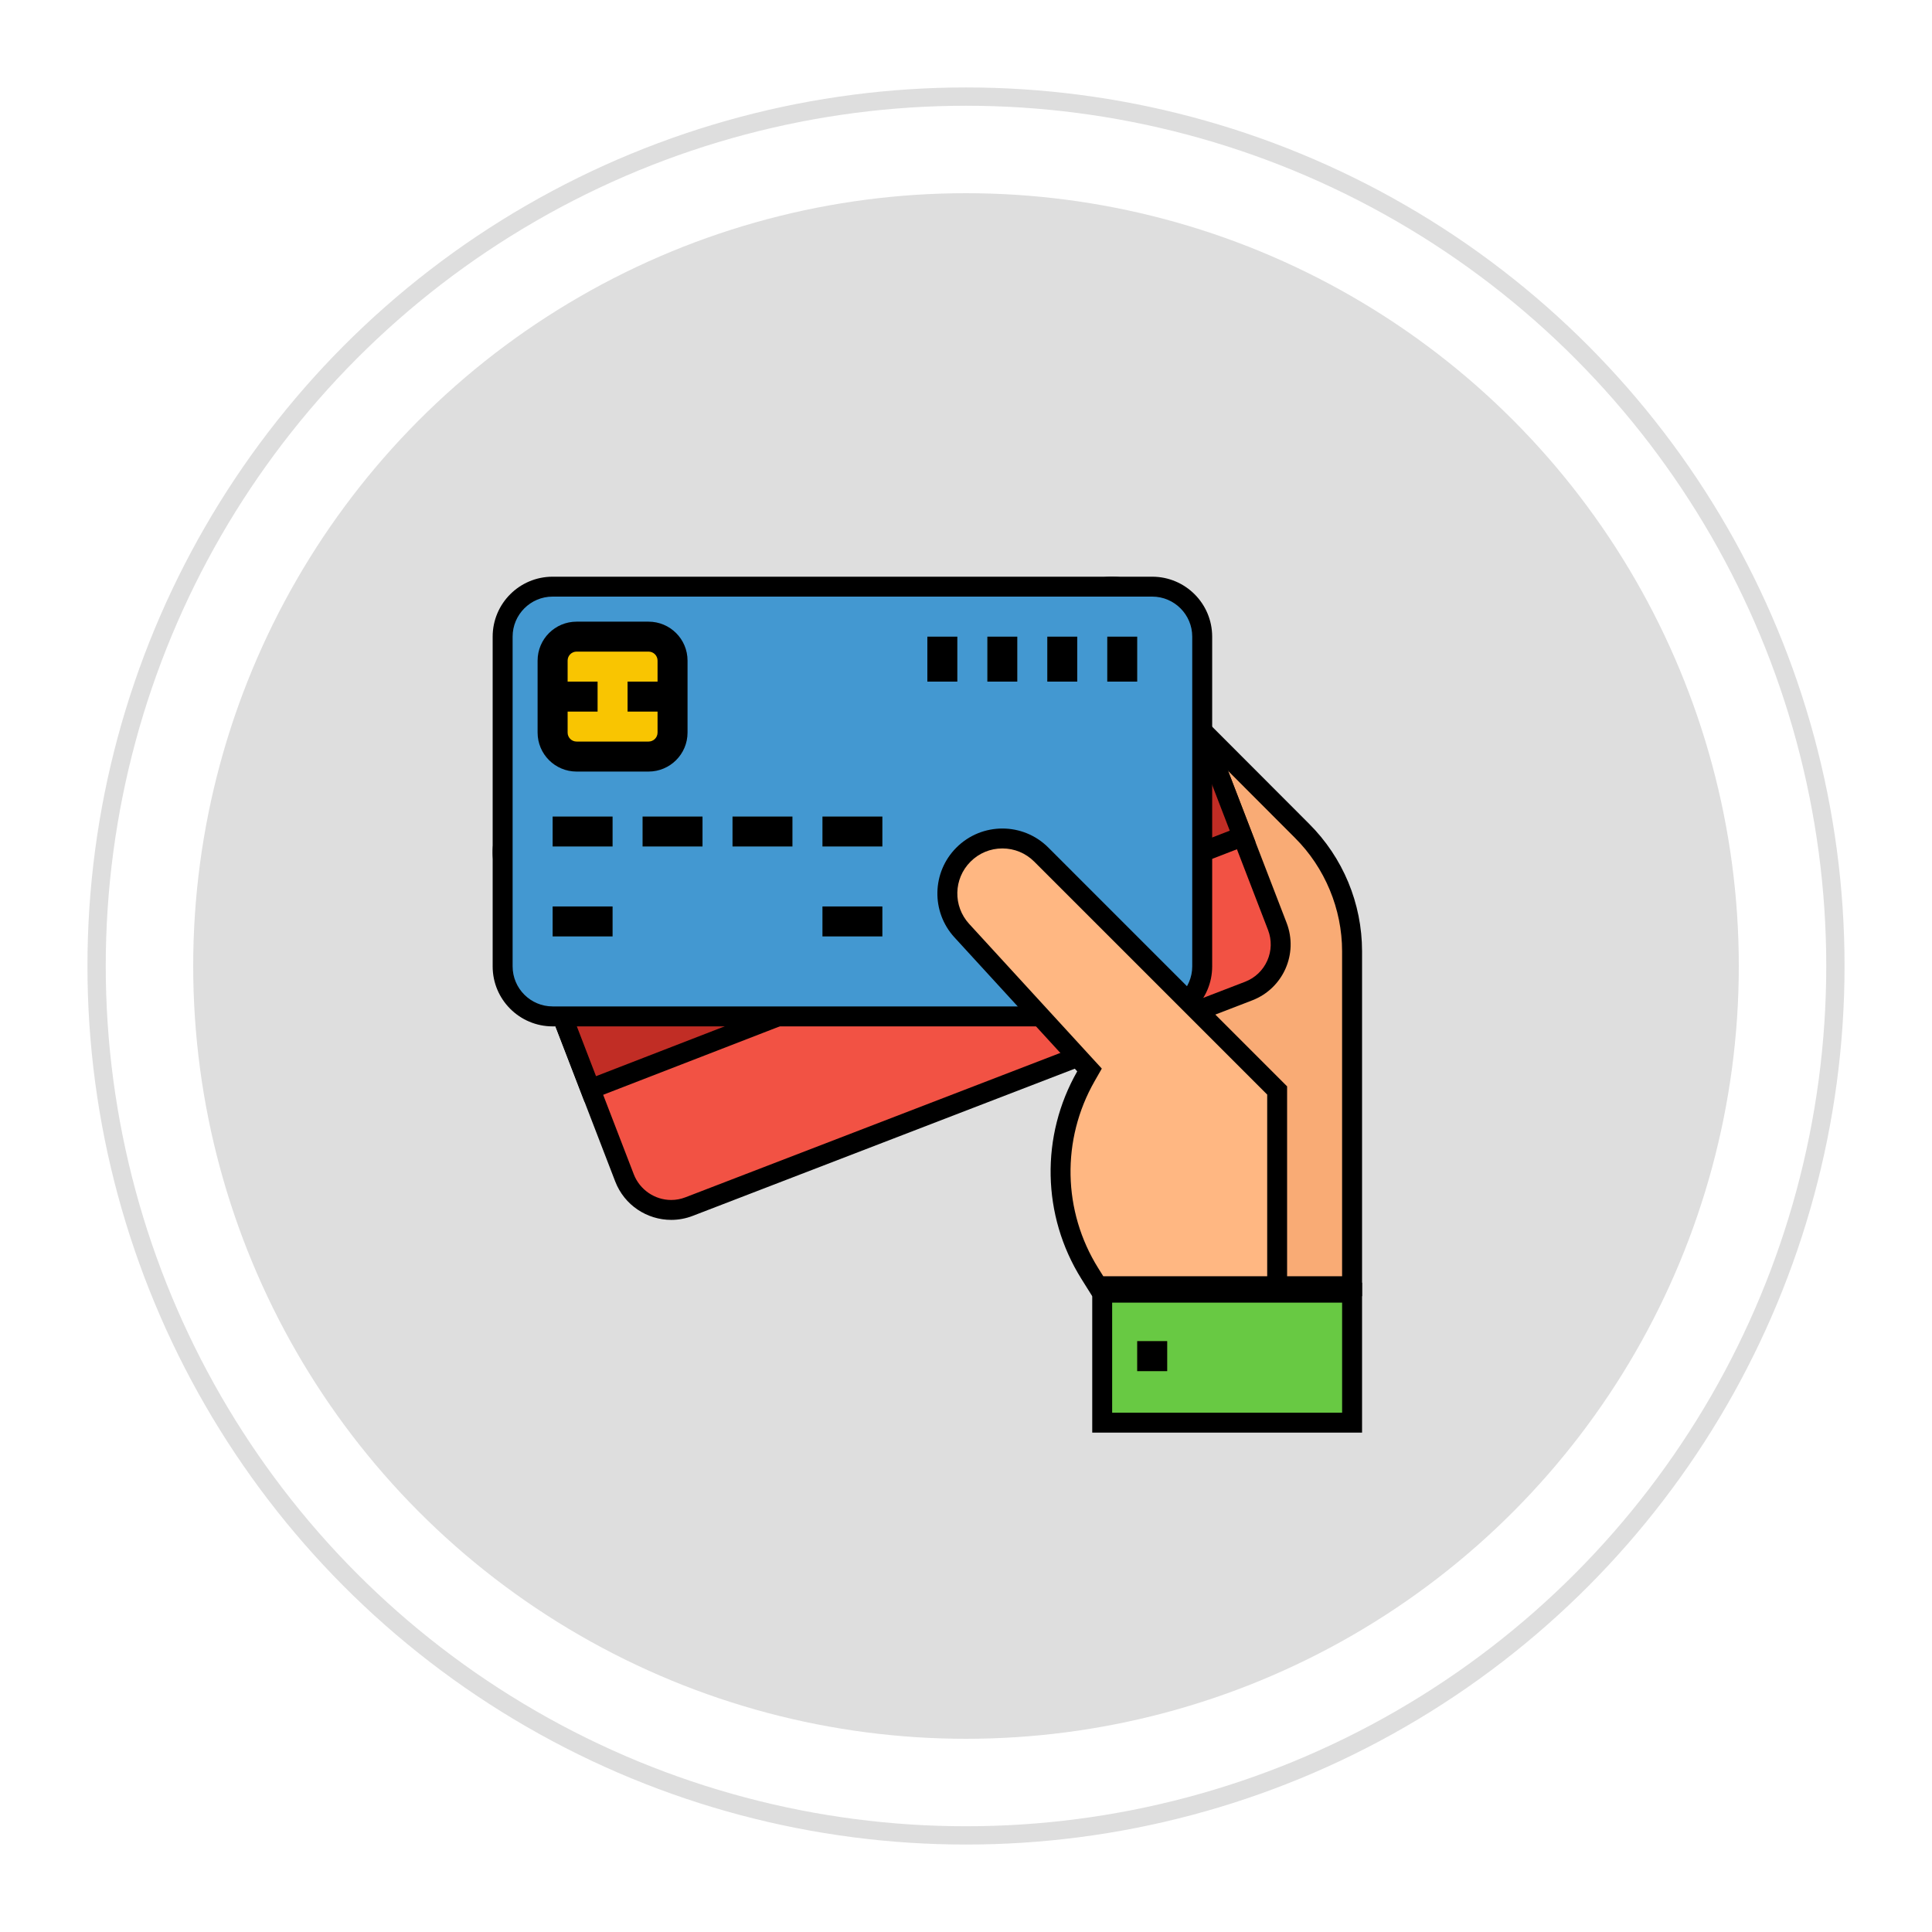 <?xml version="1.0" encoding="utf-8"?>
<!-- Generator: Adobe Illustrator 16.0.0, SVG Export Plug-In . SVG Version: 6.00 Build 0)  -->
<!DOCTYPE svg PUBLIC "-//W3C//DTD SVG 1.1//EN" "http://www.w3.org/Graphics/SVG/1.1/DTD/svg11.dtd">
<svg version="1.1" id="Layer_1" xmlns="http://www.w3.org/2000/svg" xmlns:xlink="http://www.w3.org/1999/xlink" x="0px" y="0px"
	 width="100px" height="100px" viewBox="0 0 100 100" enable-background="new 0 0 100 100" xml:space="preserve">
<circle fill="#DEDEDE" cx="50" cy="50" r="40"/>
<circle fill="none" stroke="#DEDEDE" stroke-width="0.947" stroke-miterlimit="10" cx="50" cy="50" r="45"/>
<g>
	<g>
		<g id="filled_outline_1_">
			<g>
				<g>
					<path fill="#F9AB75" d="M60.153,66.574V35.751L67.389,43c1.649,1.64,2.595,3.914,2.595,6.238v17.336H60.153z"/>
				</g>
				<g>
					<path d="M60.668,36.997l6.358,6.37c1.552,1.543,2.441,3.683,2.441,5.871v16.82h-8.8V36.997 M59.638,34.505V67.09H70.5V49.238
						c0-2.479-0.989-4.855-2.746-6.603L59.638,34.505L59.638,34.505z"/>
				</g>
			</g>
			<g>
				<g>
					<path fill="#F25244" d="M34.741,62.625c-1.063,0-2.034-0.666-2.416-1.658l-6.136-15.928c-0.514-1.331,0.152-2.832,1.484-3.345
						l28.96-11.155c0.3-0.115,0.613-0.174,0.931-0.174c1.063,0,2.031,0.666,2.414,1.658l6.136,15.929
						c0.248,0.645,0.23,1.348-0.05,1.979c-0.28,0.632-0.79,1.117-1.435,1.366L35.67,62.452
						C35.371,62.567,35.059,62.625,34.741,62.625z"/>
				</g>
				<g>
					<g>
						<path d="M57.564,30.881L57.564,30.881c0.851,0,1.627,0.533,1.933,1.328l6.137,15.929c0.198,0.517,0.184,1.079-0.04,1.585
							c-0.225,0.506-0.633,0.894-1.149,1.093L35.484,61.97c-0.24,0.093-0.49,0.141-0.743,0.141c-0.852,0-1.629-0.534-1.936-1.328
							L26.67,44.854c-0.41-1.066,0.123-2.268,1.189-2.678l28.96-11.156C57.06,30.928,57.311,30.881,57.564,30.881 M57.564,29.85
							c-0.371,0-0.749,0.067-1.115,0.209L27.488,41.213c-1.6,0.616-2.396,2.412-1.78,4.011l6.136,15.929
							c0.475,1.232,1.651,1.988,2.897,1.988c0.371,0,0.748-0.066,1.114-0.208l28.96-11.155c1.6-0.616,2.396-2.411,1.78-4.011
							l-6.137-15.929C59.985,30.605,58.81,29.85,57.564,29.85L57.564,29.85z"/>
					</g>
				</g>
			</g>
			<g>
				<g>
					<polygon fill="#C12D25" points="28.613,51.33 62.375,38.244 64.318,43.289 30.555,56.371 					"/>
				</g>
				<g>
					<g>
						<path d="M62.08,38.911l1.572,4.084L30.85,55.703l-1.57-4.077L62.08,38.911 M62.671,37.576l-34.724,13.46l2.313,6.002
							l34.725-13.453L62.671,37.576L62.671,37.576z"/>
					</g>
				</g>
			</g>
			<g>
				<g>
					<path fill="#4398D1" d="M28.604,52.608c-1.427,0-2.587-1.16-2.587-2.588V32.952c0-1.427,1.16-2.587,2.587-2.587h31.034
						c1.427,0,2.587,1.16,2.587,2.587v17.068c0,1.428-1.16,2.588-2.587,2.588H28.604z"/>
				</g>
				<g>
					<g>
						<path d="M59.638,30.88c1.143,0,2.072,0.93,2.072,2.072v17.068c0,1.143-0.93,2.072-2.072,2.072H28.604
							c-1.143,0-2.071-0.93-2.071-2.072V32.952c0-1.143,0.929-2.072,2.071-2.072H59.638 M59.638,29.85H28.604
							c-1.714,0-3.104,1.389-3.104,3.103v17.068c0,1.715,1.39,3.104,3.104,3.104h31.034c1.714,0,3.104-1.389,3.104-3.104V32.952
							C62.741,31.238,61.352,29.85,59.638,29.85L59.638,29.85z"/>
					</g>
				</g>
			</g>
			<g>
				<rect x="28.604" y="42.263" fill="#5EB3D1" width="3.104" height="1.552"/>
			</g>
			<g>
				<rect x="28.604" y="46.918" fill="#5EB3D1" width="3.104" height="1.552"/>
			</g>
			<g>
				<rect x="42.569" y="46.918" fill="#5EB3D1" width="3.103" height="1.552"/>
			</g>
			<g>
				<rect x="33.258" y="42.263" fill="#5EB3D1" width="3.104" height="1.552"/>
			</g>
			<g>
				<rect x="37.914" y="42.263" fill="#5EB3D1" width="3.104" height="1.552"/>
			</g>
			<g>
				<rect x="42.569" y="42.263" fill="#5EB3D1" width="3.103" height="1.552"/>
			</g>
			<g>
				<rect x="57.311" y="32.952" fill="#5EB3D1" width="1.552" height="2.328"/>
			</g>
			<g>
				<rect x="54.207" y="32.952" fill="#5EB3D1" width="1.551" height="2.328"/>
			</g>
			<g>
				<rect x="51.104" y="32.952" fill="#5EB3D1" width="1.552" height="2.328"/>
			</g>
			<g>
				<rect x="48" y="32.952" fill="#5EB3D1" width="1.552" height="2.328"/>
			</g>
			<g>
				<g>
					<rect x="57.05" y="66.907" fill="#68C943" width="12.934" height="6.727"/>
				</g>
				<g>
					<g>
						<path d="M69.468,67.423v5.696H57.565v-5.696H69.468 M70.5,66.391H56.534v7.76H70.5V66.391L70.5,66.391z"/>
					</g>
				</g>
			</g>
			<g>
				<g>
					<path fill="#FFB782" d="M56.819,66.574l-0.413-0.659c-1.942-3.111-2.021-7.022-0.2-10.207l0.187-0.327l-6.612-7.213
						c-1.028-1.124-0.99-2.852,0.086-3.931c0.537-0.54,1.254-0.838,2.017-0.838c0.759,0,1.473,0.295,2.01,0.831l12.212,12.211
						v10.133H56.819z"/>
				</g>
				<g>
					<path d="M51.883,43.915c0.621,0,1.206,0.241,1.646,0.68l12.061,12.06v9.404h-8.483l-0.261-0.417
						c-1.844-2.95-1.916-6.658-0.191-9.678l0.374-0.654l-0.509-0.555l-6.357-6.935c-0.842-0.921-0.812-2.335,0.069-3.219
						C50.672,44.159,51.258,43.915,51.883,43.915 M51.883,42.884c-0.863,0-1.726,0.33-2.383,0.99
						c-1.268,1.272-1.312,3.316-0.1,4.642l6.357,6.937c-1.91,3.345-1.829,7.469,0.212,10.735l0.564,0.902H66.62V56.229
						L54.257,43.865C53.601,43.211,52.741,42.884,51.883,42.884L51.883,42.884z"/>
				</g>
			</g>
			<g>
				<rect x="58.862" y="69.417" fill="#6B962A" width="1.551" height="1.552"/>
			</g>
			<g>
				<path fill="#F9C501" d="M28.604,37.918v-3.725c0-0.686,0.556-1.241,1.241-1.241h3.724c0.687,0,1.241,0.556,1.241,1.241v3.725
					c0,0.686-0.555,1.241-1.241,1.241h-3.724C29.159,39.159,28.604,38.604,28.604,37.918z"/>
			</g>
			<g>
				<path d="M33.568,39.936c1.114,0,2.019-0.903,2.019-2.018l0,0v-3.725c0-1.114-0.904-2.016-2.019-2.016l0,0h-3.724
					c-1.113,0-2.018,0.901-2.018,2.016l0,0v3.725c0,1.114,0.904,2.018,2.018,2.018l0,0H33.568z M29.38,37.918v-1.086h1.551V35.28
					H29.38v-1.087c0-0.257,0.208-0.466,0.465-0.466l0,0h3.724c0.258,0,0.466,0.209,0.466,0.466l0,0v1.087h-1.552v1.552h1.552v1.086
					c0,0.257-0.208,0.465-0.466,0.465l0,0h-3.724C29.588,38.383,29.38,38.175,29.38,37.918L29.38,37.918z"/>
			</g>
			<g>
				<rect x="28.604" y="42.263" width="3.104" height="1.552"/>
			</g>
			<g>
				<rect x="28.604" y="46.918" width="3.104" height="1.552"/>
			</g>
			<g>
				<rect x="42.569" y="46.918" width="3.103" height="1.552"/>
			</g>
			<g>
				<rect x="33.258" y="42.263" width="3.104" height="1.552"/>
			</g>
			<g>
				<rect x="37.914" y="42.263" width="3.104" height="1.552"/>
			</g>
			<g>
				<rect x="42.569" y="42.263" width="3.103" height="1.552"/>
			</g>
			<g>
				<rect x="57.311" y="32.952" width="1.552" height="2.328"/>
			</g>
			<g>
				<rect x="54.207" y="32.952" width="1.551" height="2.328"/>
			</g>
			<g>
				<rect x="51.104" y="32.952" width="1.552" height="2.328"/>
			</g>
			<g>
				<rect x="48" y="32.952" width="1.552" height="2.328"/>
			</g>
			<g>
				<rect x="58.862" y="69.417" width="1.551" height="1.552"/>
			</g>
		</g>
	</g>
</g>
</svg>
